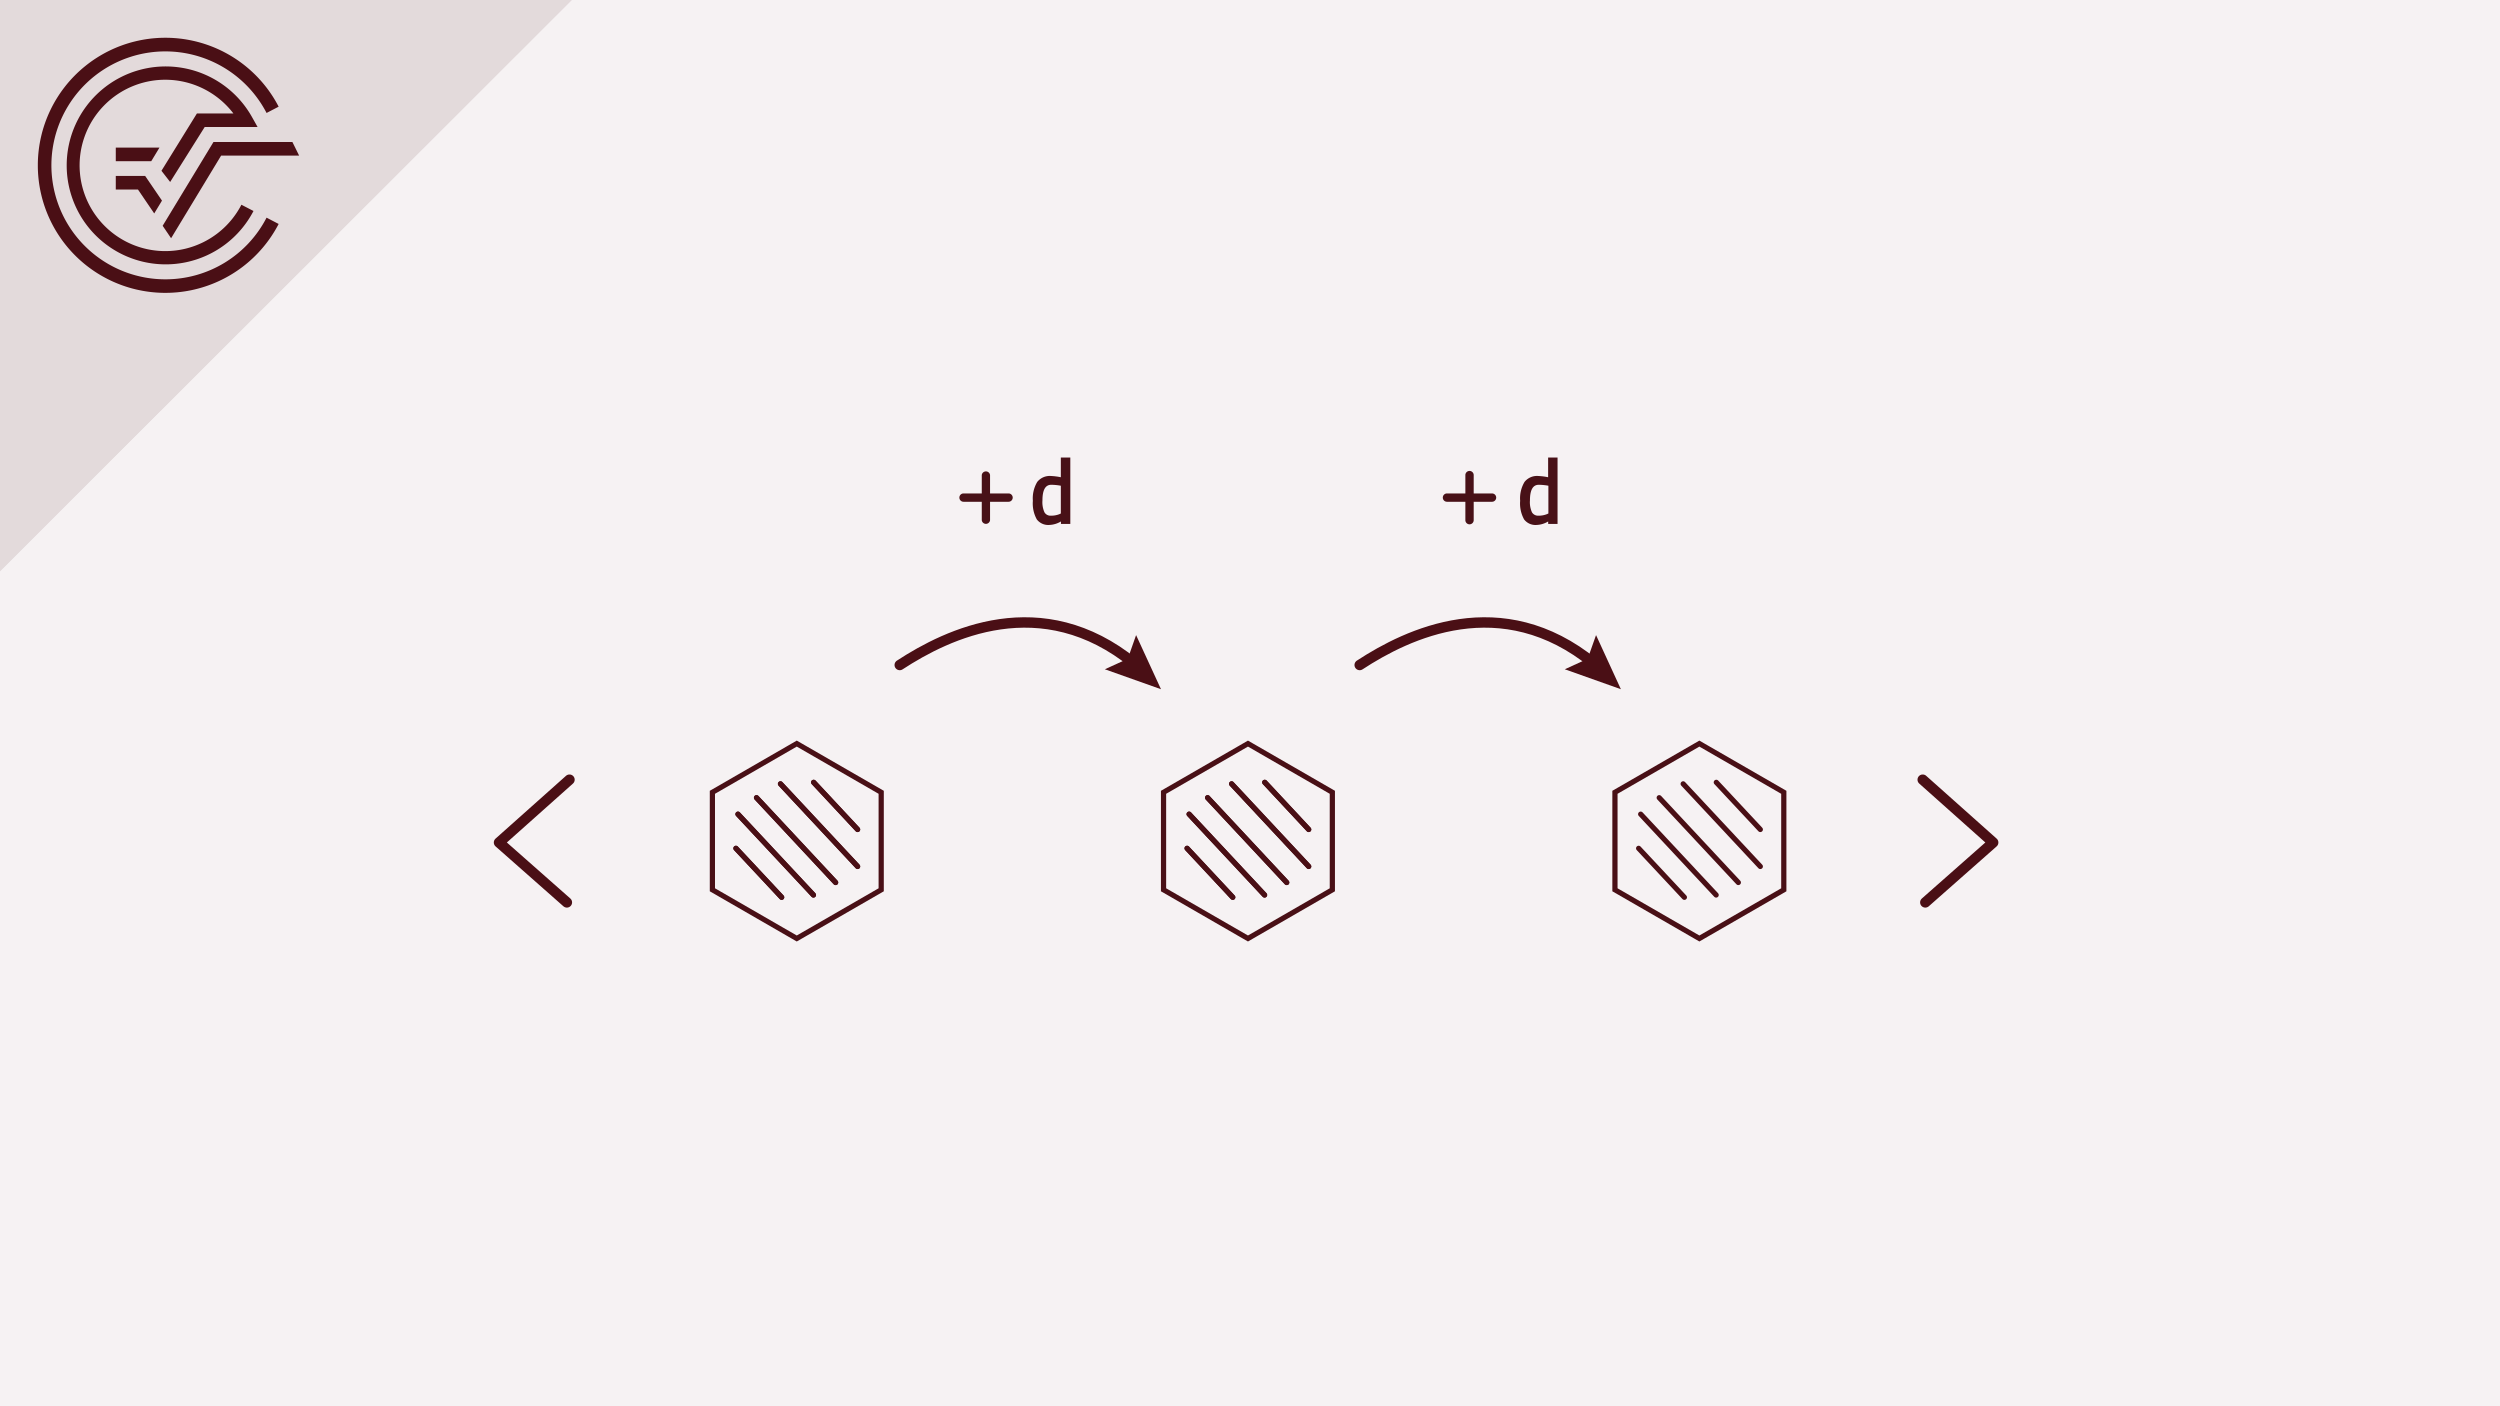 <svg xmlns="http://www.w3.org/2000/svg" viewBox="0 0 480 270"><rect x="0" y="0" width="480" height="270" fill="#808080" stroke="none"/><defs><style>.cls-1,.cls-2,.cls-3{fill:none;}.cls-1{stroke:#491016;}.cls-1,.cls-2{stroke-miterlimit:10;}.cls-2,.cls-3{stroke:#4a0f15;stroke-linecap:round;}.cls-3{stroke-linejoin:round;stroke-width:2px;}.cls-4{fill:#4a0f15;}.cls-5{fill:#481117;}.cls-6{fill:#f6f2f3;}.cls-7{fill:#e3dadb;}</style></defs><title>Folgen und Reihen Crashkurs Thumbnails Element 3 3.Arithmetisches Bildungsgesetz</title><g id="Ebene_2" data-name="Ebene 2"><g id="Ebene_1-2" data-name="Ebene 1"><polygon class="cls-1" points="136.78 152.12 136.78 170.84 152.98 180.19 169.19 170.84 169.19 152.12 152.98 142.77 136.78 152.12"/><polygon class="cls-1" points="223.4 152.12 223.4 170.84 239.61 180.19 255.81 170.84 255.81 152.12 239.61 142.77 223.4 152.12"/><polygon class="cls-1" points="310.07 152.12 310.07 170.84 326.28 180.19 342.49 170.84 342.49 152.12 326.28 142.77 310.07 152.12"/><line class="cls-2" x1="314.62" y1="162.88" x2="323.4" y2="172.28"/><line class="cls-2" x1="315.01" y1="156.32" x2="329.5" y2="171.84"/><line class="cls-2" x1="318.57" y1="153.16" x2="333.76" y2="169.44"/><line class="cls-2" x1="323.17" y1="150.5" x2="337.98" y2="166.36"/><line class="cls-2" x1="329.53" y1="150.21" x2="337.98" y2="159.26"/><polyline class="cls-3" points="369.66 173.26 382.69 161.76 369.16 149.7"/><polyline class="cls-3" points="108.84 173.26 95.81 161.76 109.34 149.7"/><path class="cls-3" d="M261.06,127.68c9.17-6,27.19-14.76,44.95-.29"/><polygon class="cls-4" points="300.44 128.5 304.83 126.49 306.44 121.94 311.21 132.33 300.44 128.5"/><path class="cls-3" d="M172.75,127.68c9.18-6,27.2-14.76,45-.29"/><polygon class="cls-4" points="212.13 128.5 216.53 126.49 218.13 121.94 222.91 132.33 212.13 128.5"/><path class="cls-5" d="M188.5,91.22v8.33a.8.8,0,0,0,1.59,0v-.32a.8.8,0,0,0-1.59,0v.64a.8.8,0,0,0,1.59,0v-.64a.8.8,0,0,0-1.59,0v.32a.8.8,0,0,0,1.59,0V91.22a.8.8,0,0,0-1.59,0Z"/><path class="cls-5" d="M185,96.34h8.33a.8.8,0,0,0,0-1.6H193a.8.8,0,0,0,0,1.6h.64a.8.8,0,0,0,0-1.6H193a.8.8,0,0,0,0,1.6h.32a.8.8,0,0,0,0-1.6H185a.8.8,0,0,0,0,1.6Z"/><path class="cls-5" d="M281.35,91.22v8.33a.8.8,0,0,0,1.6,0v-.32a.8.8,0,0,0-1.6,0v.64a.8.8,0,0,0,1.6,0v-.64a.8.8,0,0,0-1.6,0v.32a.8.8,0,0,0,1.6,0V91.22a.8.8,0,0,0-1.6,0Z"/><path class="cls-5" d="M277.82,96.34h8.33a.8.8,0,0,0,0-1.6h-.32a.8.8,0,0,0,0,1.6h.64a.8.8,0,0,0,0-1.6h-.64a.8.8,0,0,0,0,1.6h.32a.8.8,0,0,0,0-1.6h-8.33a.8.8,0,0,0,0,1.6Z"/><path class="cls-5" d="M205.5,87.84v12.75h-1.8v-.47a4.67,4.67,0,0,1-2.24.67,2.76,2.76,0,0,1-2.39-1.06,6.31,6.31,0,0,1-.76-3.57,6.15,6.15,0,0,1,.84-3.63,3.07,3.07,0,0,1,2.63-1.14,11.82,11.82,0,0,1,1.9.24V87.84Zm-2.1,10.88.28-.13V93.26a10.49,10.49,0,0,0-1.85-.18q-1.68,0-1.68,3a4.73,4.73,0,0,0,.39,2.29,1.33,1.33,0,0,0,1.24.64A4.22,4.22,0,0,0,203.4,98.72Z"/><path class="cls-5" d="M299.05,87.84v12.75h-1.8v-.47a4.64,4.64,0,0,1-2.23.67,2.74,2.74,0,0,1-2.39-1.06,6.31,6.31,0,0,1-.76-3.57,6.15,6.15,0,0,1,.84-3.63,3.05,3.05,0,0,1,2.63-1.14,11.82,11.82,0,0,1,1.9.24V87.84ZM297,98.72l.29-.13V93.26a10.58,10.58,0,0,0-1.85-.18c-1.13,0-1.69,1-1.69,3a4.73,4.73,0,0,0,.39,2.29,1.36,1.36,0,0,0,1.25.64A4.2,4.2,0,0,0,297,98.72Z"/><rect class="cls-6" width="480" height="270"/><polygon class="cls-1" points="136.78 152.12 136.78 170.84 152.98 180.19 169.19 170.84 169.19 152.12 152.98 142.77 136.78 152.12"/><polygon class="cls-1" points="223.4 152.12 223.4 170.84 239.61 180.19 255.81 170.84 255.81 152.12 239.61 142.77 223.4 152.12"/><polygon class="cls-1" points="310.07 152.12 310.07 170.84 326.28 180.19 342.49 170.84 342.49 152.12 326.28 142.77 310.07 152.12"/><line class="cls-2" x1="314.62" y1="162.88" x2="323.4" y2="172.28"/><line class="cls-2" x1="315.01" y1="156.32" x2="329.5" y2="171.84"/><line class="cls-2" x1="318.57" y1="153.16" x2="333.76" y2="169.44"/><line class="cls-2" x1="323.17" y1="150.5" x2="337.98" y2="166.36"/><line class="cls-2" x1="329.53" y1="150.21" x2="337.98" y2="159.26"/><line class="cls-2" x1="227.92" y1="162.88" x2="236.69" y2="172.28"/><line class="cls-2" x1="228.31" y1="156.32" x2="242.8" y2="171.84"/><line class="cls-2" x1="231.86" y1="153.16" x2="247.05" y2="169.44"/><line class="cls-2" x1="236.47" y1="150.5" x2="251.27" y2="166.36"/><line class="cls-2" x1="242.83" y1="150.21" x2="251.27" y2="159.26"/><line class="cls-2" x1="227.92" y1="162.88" x2="236.69" y2="172.28"/><line class="cls-2" x1="228.31" y1="156.32" x2="242.8" y2="171.84"/><line class="cls-2" x1="231.86" y1="153.16" x2="247.05" y2="169.44"/><line class="cls-2" x1="236.47" y1="150.5" x2="251.27" y2="166.36"/><line class="cls-2" x1="242.83" y1="150.21" x2="251.27" y2="159.26"/><line class="cls-2" x1="141.3" y1="162.88" x2="150.08" y2="172.28"/><line class="cls-2" x1="141.69" y1="156.32" x2="156.18" y2="171.84"/><line class="cls-2" x1="145.25" y1="153.16" x2="160.44" y2="169.44"/><line class="cls-2" x1="149.85" y1="150.5" x2="164.66" y2="166.36"/><line class="cls-2" x1="156.22" y1="150.21" x2="164.66" y2="159.26"/><line class="cls-2" x1="141.3" y1="162.88" x2="150.08" y2="172.28"/><line class="cls-2" x1="141.69" y1="156.32" x2="156.18" y2="171.84"/><line class="cls-2" x1="145.25" y1="153.16" x2="160.44" y2="169.44"/><line class="cls-2" x1="149.85" y1="150.5" x2="164.66" y2="166.36"/><line class="cls-2" x1="156.22" y1="150.21" x2="164.66" y2="159.26"/><polyline class="cls-3" points="369.66 173.26 382.69 161.76 369.16 149.7"/><polyline class="cls-3" points="108.84 173.26 95.81 161.76 109.34 149.7"/><path class="cls-3" d="M261.06,127.68c9.17-6,27.19-14.76,44.95-.29"/><polygon class="cls-4" points="300.44 128.5 304.83 126.49 306.44 121.94 311.21 132.33 300.44 128.5"/><path class="cls-3" d="M172.75,127.68c9.18-6,27.2-14.76,45-.29"/><polygon class="cls-4" points="212.13 128.5 216.53 126.49 218.13 121.94 222.91 132.33 212.13 128.5"/><path class="cls-5" d="M188.5,91.22v8.33a.8.8,0,0,0,1.59,0v-.32a.8.8,0,0,0-1.59,0v.64a.8.8,0,0,0,1.59,0v-.64a.8.8,0,0,0-1.59,0v.32a.8.8,0,0,0,1.59,0V91.22a.8.8,0,0,0-1.59,0Z"/><path class="cls-5" d="M185,96.34h8.33a.8.8,0,0,0,0-1.6H193a.8.8,0,0,0,0,1.6h.64a.8.8,0,0,0,0-1.6H193a.8.8,0,0,0,0,1.6h.32a.8.8,0,0,0,0-1.6H185a.8.8,0,0,0,0,1.6Z"/><path class="cls-5" d="M281.35,91.22v8.33a.8.8,0,0,0,1.6,0v-.32a.8.8,0,0,0-1.6,0v.64a.8.8,0,0,0,1.6,0v-.64a.8.8,0,0,0-1.6,0v.32a.8.8,0,0,0,1.6,0V91.22a.8.8,0,0,0-1.6,0Z"/><path class="cls-5" d="M277.82,96.34h8.33a.8.8,0,0,0,0-1.6h-.32a.8.8,0,0,0,0,1.6h.64a.8.8,0,0,0,0-1.6h-.64a.8.8,0,0,0,0,1.6h.32a.8.8,0,0,0,0-1.6h-8.33a.8.8,0,0,0,0,1.6Z"/><path class="cls-5" d="M205.5,87.84v12.75h-1.8v-.47a4.67,4.67,0,0,1-2.24.67,2.76,2.76,0,0,1-2.39-1.06,6.31,6.31,0,0,1-.76-3.57,6.15,6.15,0,0,1,.84-3.63,3.07,3.07,0,0,1,2.63-1.14,11.82,11.82,0,0,1,1.9.24V87.84Zm-2.1,10.88.28-.13V93.26a10.49,10.49,0,0,0-1.85-.18q-1.68,0-1.68,3a4.73,4.73,0,0,0,.39,2.29,1.33,1.33,0,0,0,1.24.64A4.22,4.22,0,0,0,203.4,98.72Z"/><path class="cls-5" d="M299.05,87.84v12.75h-1.8v-.47a4.64,4.64,0,0,1-2.23.67,2.74,2.74,0,0,1-2.39-1.06,6.31,6.31,0,0,1-.76-3.57,6.15,6.15,0,0,1,.84-3.63,3.05,3.05,0,0,1,2.63-1.14,11.82,11.82,0,0,1,1.9.24V87.84ZM297,98.72l.29-.13V93.26a10.58,10.58,0,0,0-1.85-.18c-1.13,0-1.69,1-1.69,3a4.73,4.73,0,0,0,.39,2.29,1.36,1.36,0,0,0,1.25.64A4.2,4.2,0,0,0,297,98.72Z"/><polygon class="cls-7" points="109.77 0 0 0 0 109.67 109.77 0"/><path class="cls-4" d="M31.75,53.63A21.88,21.88,0,1,1,51.18,21.69l2.32-1.21A24.49,24.49,0,1,0,53.5,43l-2.32-1.21A21.82,21.82,0,0,1,31.75,53.63"/><polygon class="cls-4" points="31.23 43.35 32.85 45.74 42.46 29.87 57.43 29.87 56.14 27.26 40.99 27.26 31.23 43.35"/><polygon class="cls-4" points="22.23 36.39 26.49 36.39 29.61 40.98 31.1 38.52 27.87 33.78 22.23 33.78 22.23 36.39"/><path class="cls-4" d="M39.3,24.39H49.46l-1.09-1.94a19,19,0,1,0,.3,18.06l-2.32-1.2a16.45,16.45,0,1,1-1.54-17.53h-7L31,32.79l1.67,2.15Z"/><polygon class="cls-4" points="30.62 28.34 22.23 28.34 22.23 30.95 29.04 30.95 30.62 28.34"/><polygon class="cls-7" points="109.77 0 0 0 0 109.67 109.77 0"/><path class="cls-4" d="M31.75,53.63A21.88,21.88,0,1,1,51.18,21.69l2.32-1.21A24.49,24.49,0,1,0,53.5,43l-2.32-1.21A21.82,21.82,0,0,1,31.75,53.63"/><polygon class="cls-4" points="31.23 43.35 32.85 45.74 42.46 29.87 57.43 29.87 56.14 27.26 40.99 27.26 31.23 43.35"/><polygon class="cls-4" points="22.23 36.39 26.49 36.39 29.61 40.98 31.1 38.52 27.87 33.78 22.23 33.78 22.23 36.39"/><path class="cls-4" d="M39.3,24.39H49.46l-1.09-1.94a19,19,0,1,0,.3,18.06l-2.32-1.2a16.45,16.45,0,1,1-1.54-17.53h-7L31,32.79l1.67,2.15Z"/><polygon class="cls-4" points="30.62 28.34 22.23 28.34 22.23 30.95 29.04 30.95 30.62 28.34"/></g></g></svg>